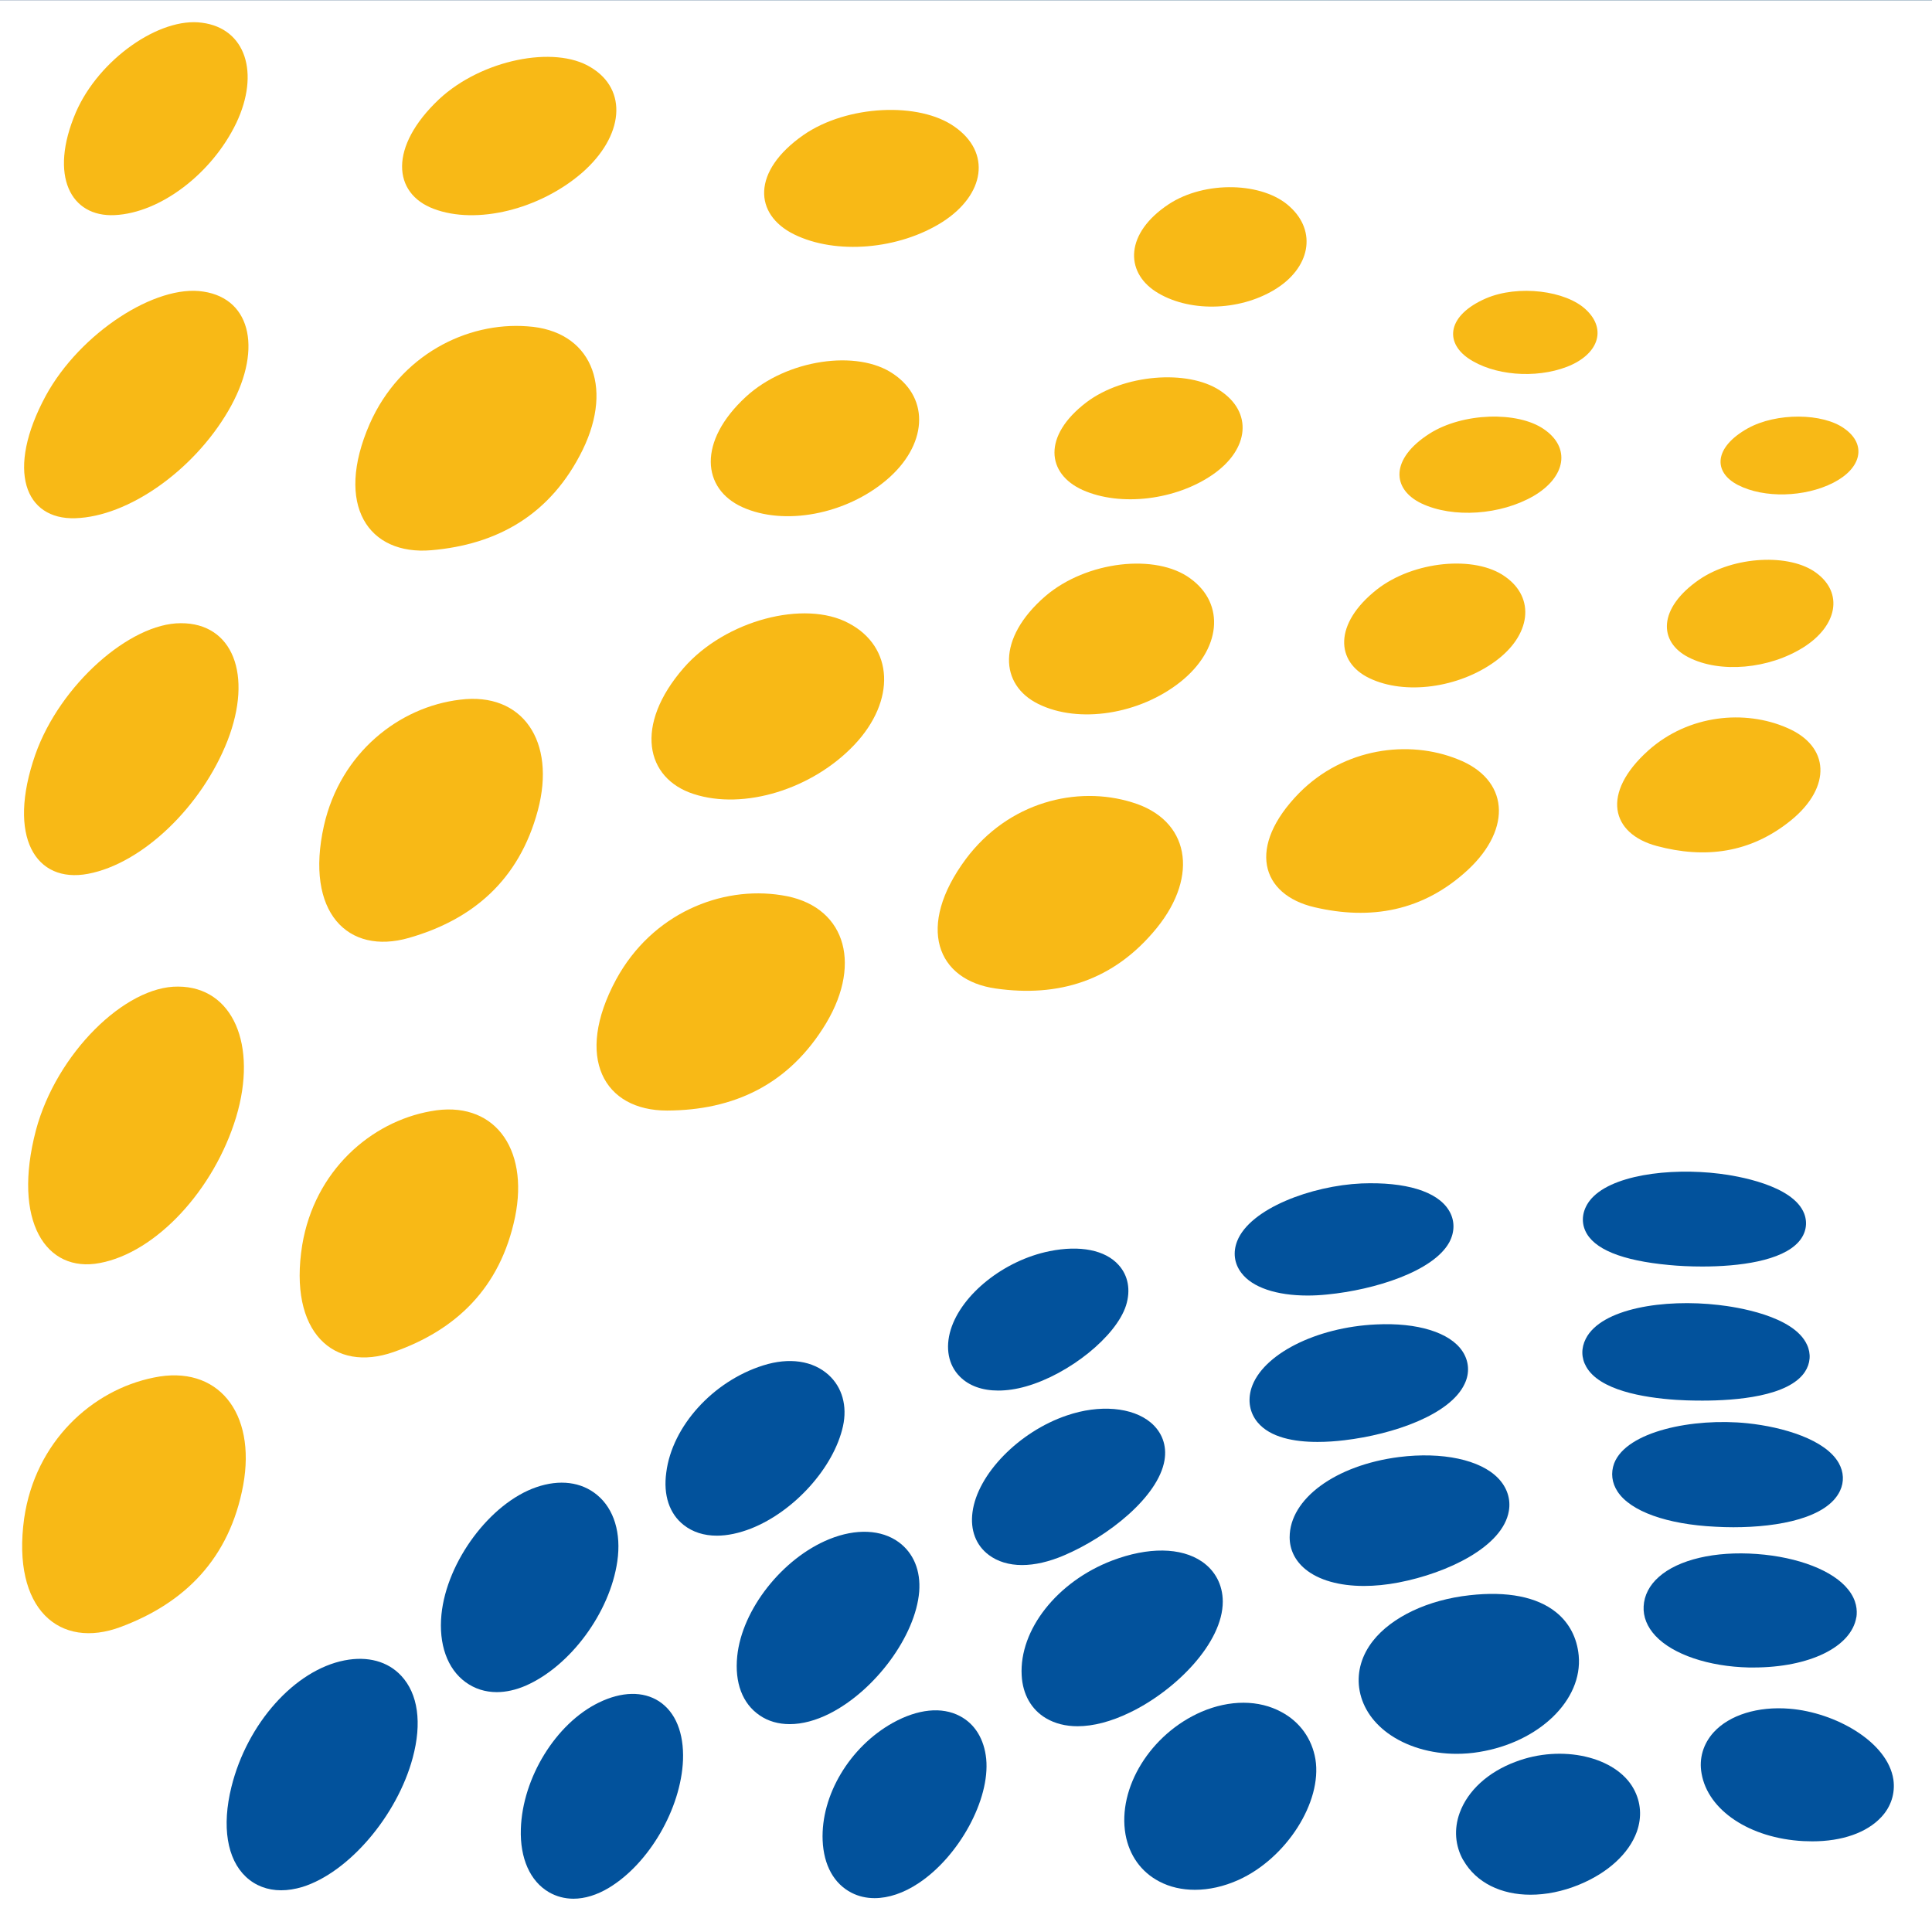 <?xml version="1.0" encoding="utf-8"?>
<!-- Generator: Adobe Illustrator 16.0.0, SVG Export Plug-In . SVG Version: 6.00 Build 0)  -->
<!DOCTYPE svg PUBLIC "-//W3C//DTD SVG 1.1//EN" "http://www.w3.org/Graphics/SVG/1.1/DTD/svg11.dtd">
<svg version="1.1" id="Ebene_1" xmlns="http://www.w3.org/2000/svg" xmlns:xlink="http://www.w3.org/1999/xlink" x="0px" y="0px"
	 width="44px" height="44px" viewBox="0 0 44 44" enable-background="new 0 0 44 44" xml:space="preserve">
<rect x="0" y="0" width="44" height="44" fill="#808080" stroke="none"/>
<radialGradient id="SVGID_1_" cx="2058.873" cy="-1436.227" r="205.464" gradientTransform="matrix(0.158 0 0 -0.158 -325.996 -227.247)" gradientUnits="userSpaceOnUse">
	<stop  offset="0" style="stop-color:#466488"/>
	<stop  offset="0.99" style="stop-color:#003C65"/>
</radialGradient>
<polygon fill="url(#SVGID_1_)" points="0,0 44,0 44,44 0,44 "/>
<g>
	<polygon fill="#FFFFFF" points="6.14,37.084 8.152,37.084 8.152,27.935 6.14,27.935 	"/>
	<polygon fill="#FFFFFF" points="9.92,37.084 16.392,37.084 16.392,35.393 11.932,35.393 11.932,27.935 9.92,27.935 	"/>
	<polygon fill="#FFFFFF" points="18.005,37.084 20.017,37.084 20.017,27.935 18.005,27.935 	"/>
	<path fill="#FFFFFF" d="M21.135,37.084h2.038l0.718-2.037h3.422l0.691,2.037h2.09l-3.422-9.149h-2.063L21.135,37.084L21.135,37.084
		z M25.607,30.189h0.025l1.154,3.357h-2.371L25.607,30.189L25.607,30.189z"/>
	<path fill="#FFFFFF" d="M31.07,34.047c-0.025,2.256,1.871,3.256,3.896,3.256c2.486,0,3.806-1.256,3.806-2.936
		c0-2.076-2.05-2.498-2.717-2.665c-2.294-0.589-2.729-0.679-2.729-1.384c0-0.77,0.743-1.038,1.384-1.038
		c0.961,0,1.743,0.282,1.808,1.384h1.947c0-2.115-1.756-2.947-3.665-2.947c-1.653,0-3.422,0.896-3.422,2.768
		c0,1.718,1.371,2.243,2.729,2.602c1.346,0.359,2.717,0.525,2.717,1.513c0,0.936-1.076,1.141-1.781,1.141
		c-1.076,0-2.025-0.475-2.025-1.692H31.07L31.07,34.047z"/>
</g>
<rect x="-0.01" y="0.005" fill="#FFFFFF" width="44.01" height="44.009"/>
<path fill="#02529C" d="M15.009,38.746c-0.363-0.234-0.85-0.225-1.373,0.03c-0.975,0.474-1.738,1.712-1.774,2.878
	c-0.022,0.666,0.21,1.19,0.64,1.44c0.169,0.097,0.357,0.148,0.559,0.148c0.259,0,0.537-0.086,0.807-0.249
	c0.916-0.553,1.641-1.802,1.687-2.907l0,0C15.578,39.466,15.384,38.991,15.009,38.746"/>
<path fill="#02529C" d="M9.138,38.165c-0.304-0.328-0.764-0.454-1.291-0.351H7.846c-1.134,0.222-2.218,1.436-2.576,2.884
	c-0.221,0.894-0.101,1.64,0.33,2.045c0.215,0.202,0.492,0.307,0.802,0.307c0.154,0,0.318-0.026,0.485-0.076
	c1.055-0.329,2.158-1.622,2.512-2.94C9.614,39.239,9.521,38.576,9.138,38.165"/>
<path fill="#02529C" d="M21.86,39.082c-0.413-0.218-0.957-0.161-1.528,0.155h0c-0.982,0.549-1.639,1.65-1.597,2.677
	c0.024,0.565,0.258,0.989,0.661,1.194c0.159,0.081,0.335,0.121,0.522,0.121c0.316,0,0.663-0.115,1.002-0.341
	c0.924-0.612,1.629-1.908,1.54-2.831C22.414,39.606,22.202,39.26,21.86,39.082"/>
<path fill="#02529C" d="M29.958,40.065c-0.08-0.469-0.355-0.85-0.772-1.074c-0.517-0.282-1.18-0.282-1.824-0.006l0,0
	c-1.157,0.502-1.917,1.729-1.729,2.796c0.086,0.473,0.355,0.852,0.766,1.067c0.242,0.129,0.521,0.191,0.814,0.191
	c0.319,0,0.657-0.074,0.991-0.224C29.298,42.322,30.116,41.037,29.958,40.065"/>
<path fill="#02529C" d="M13.598,34.046c-0.36-0.298-0.854-0.36-1.387-0.175c-1.047,0.362-2.035,1.688-2.157,2.896
	c-0.067,0.676,0.132,1.239,0.548,1.542c0.208,0.152,0.45,0.228,0.712,0.228c0.208,0,0.431-0.049,0.657-0.146
	c1.02-0.447,1.919-1.666,2.088-2.832C14.152,34.917,13.985,34.365,13.598,34.046"/>
<path fill="#02529C" d="M20.47,35.123c-0.397-0.291-0.976-0.316-1.583-0.07c-1.067,0.433-1.989,1.602-2.097,2.664
	c-0.062,0.604,0.118,1.081,0.509,1.348c0.195,0.135,0.429,0.201,0.687,0.201c0.284,0,0.594-0.082,0.911-0.242
	c1.041-0.529,1.954-1.772,2.037-2.774C20.971,35.771,20.806,35.371,20.47,35.123"/>
<path fill="#02529C" d="M27.372,35.563c-0.477-0.325-1.221-0.335-2.045-0.022c-1.251,0.479-2.117,1.576-2.059,2.615
	c0.023,0.431,0.219,0.778,0.554,0.976c0.205,0.121,0.447,0.182,0.718,0.182c0.358,0,0.764-0.105,1.195-0.314
	c1.041-0.502,2.115-1.584,2.113-2.527C27.846,36.094,27.676,35.771,27.372,35.563"/>
<path fill="#02529C" d="M37.207,40.742c-0.401-0.737-1.638-1.021-2.692-0.618c-0.626,0.233-1.088,0.657-1.272,1.163
	c-0.134,0.367-0.104,0.751,0.082,1.079h0.002c0.293,0.513,0.862,0.785,1.529,0.785c0.351,0,0.729-0.073,1.108-0.229
	c0.656-0.27,1.133-0.707,1.313-1.204C37.396,41.384,37.372,41.045,37.207,40.742"/>
<path fill="#02529C" d="M18.872,31.314c-0.358-0.326-0.899-0.405-1.49-0.218c-1.146,0.36-2.075,1.388-2.208,2.438
	c-0.071,0.516,0.069,0.94,0.398,1.198c0.205,0.161,0.461,0.242,0.754,0.242c0.239,0,0.502-0.055,0.779-0.163
	c0.986-0.39,1.885-1.391,2.093-2.328C19.3,32.021,19.181,31.596,18.872,31.314"/>
<path fill="#02529C" d="M35.44,36.719c-0.434-0.351-1.113-0.486-1.974-0.388c-0.945,0.104-1.769,0.494-2.198,1.039
	c-0.254,0.324-0.363,0.694-0.314,1.069c0.055,0.401,0.28,0.758,0.649,1.03c0.42,0.307,0.982,0.473,1.569,0.473
	c0.171,0,0.343-0.013,0.515-0.042c1.365-0.221,2.361-1.183,2.267-2.196C35.916,37.302,35.74,36.961,35.44,36.719"/>
<path fill="#02529C" d="M26.208,32.398c-0.419-0.352-1.17-0.416-1.911-0.162c-1.093,0.369-2.037,1.34-2.149,2.203
	c-0.054,0.407,0.077,0.752,0.368,0.972c0.203,0.153,0.463,0.232,0.761,0.232c0.29,0,0.616-0.075,0.957-0.221
	c1.003-0.427,2.146-1.332,2.287-2.166v-0.002C26.577,32.922,26.466,32.616,26.208,32.398"/>
<path fill="#02529C" d="M34.121,33.667c-0.406-0.424-1.275-0.607-2.258-0.484c-1.443,0.184-2.492,0.95-2.492,1.827
	c0,0.282,0.123,0.534,0.357,0.727c0.304,0.25,0.776,0.382,1.335,0.382c0.25,0,0.516-0.026,0.79-0.079
	c1.113-0.214,2.373-0.815,2.51-1.628C34.41,34.143,34.323,33.877,34.121,33.667"/>
<path fill="#02529C" d="M43.121,40.531L43.121,40.531c-0.127-0.862-1.325-1.533-2.365-1.616c-0.721-0.059-1.368,0.142-1.728,0.536
	c-0.239,0.263-0.338,0.598-0.276,0.938c0.144,0.841,1.098,1.476,2.318,1.541c0.07,0.003,0.137,0.005,0.205,0.005
	c0.678,0,1.242-0.197,1.572-0.554C43.067,41.146,43.164,40.842,43.121,40.531"/>
<path fill="#02529C" d="M25.475,28.808c-0.304-0.339-0.878-0.454-1.574-0.313c-1.031,0.208-1.997,0.977-2.248,1.785
	c-0.129,0.417-0.055,0.807,0.204,1.068c0.208,0.213,0.515,0.321,0.876,0.321c0.197,0,0.409-0.03,0.636-0.095
	c0.986-0.281,2.05-1.14,2.275-1.841C25.755,29.381,25.694,29.05,25.475,28.808"/>
<path fill="#02529C" d="M33.305,30.772c-0.285-0.428-1.027-0.655-1.964-0.609c-1.375,0.063-2.597,0.686-2.841,1.451
	c-0.089,0.288-0.037,0.564,0.141,0.779c0.289,0.346,0.831,0.446,1.366,0.446c0.209,0,0.417-0.015,0.607-0.038
	c1.129-0.134,2.417-0.585,2.742-1.285C33.476,31.268,33.455,30.996,33.305,30.772"/>
<path fill="#02529C" d="M42.094,36.204c-0.34-0.433-1.139-0.744-2.085-0.813c-0.95-0.07-1.787,0.127-2.231,0.523
	c-0.214,0.189-0.332,0.42-0.345,0.667c-0.014,0.238,0.079,0.471,0.269,0.674c0.396,0.424,1.209,0.7,2.128,0.721
	c0.034,0,0.068,0,0.103,0c1.273,0,2.231-0.465,2.344-1.146l0.002-0.002C42.3,36.677,42.288,36.448,42.094,36.204"/>
<path fill="#02529C" d="M41.879,33.325c-0.299-0.54-1.271-0.826-2.08-0.911c-1.242-0.129-2.755,0.184-3.037,0.911
	c-0.081,0.217-0.055,0.445,0.078,0.646c0.295,0.449,1.125,0.746,2.225,0.799c0.136,0.008,0.274,0.012,0.412,0.012
	c1.048,0,2.138-0.216,2.428-0.829C42.001,33.75,41.991,33.527,41.879,33.325"/>
<path fill="#02529C" d="M32.994,27.56c-0.267-0.431-0.988-0.646-1.985-0.608c-1.137,0.051-2.54,0.57-2.833,1.313
	c-0.1,0.255-0.067,0.513,0.096,0.725c0.248,0.33,0.797,0.515,1.509,0.515c0.144,0,0.293-0.008,0.448-0.024
	c1.079-0.106,2.408-0.524,2.775-1.184l0,0C33.137,28.052,33.135,27.785,32.994,27.56"/>
<path fill="#02529C" d="M41.152,30.623c-0.305-0.663-1.618-0.859-2.013-0.903c-1.237-0.144-2.673,0.076-3.024,0.769
	c-0.108,0.213-0.104,0.438,0.011,0.639c0.301,0.529,1.282,0.702,2.051,0.753c0.104,0.008,0.321,0.017,0.594,0.017
	c0.762,0,1.961-0.093,2.334-0.654C41.231,31.053,41.249,30.828,41.152,30.623"/>
<path fill="#02529C" d="M41.09,27.641c-0.25-0.654-1.543-0.864-1.933-0.911c-1.134-0.141-2.509,0.03-2.957,0.62
	c-0.159,0.212-0.195,0.458-0.097,0.678c0.186,0.419,0.831,0.682,1.912,0.782c0.214,0.021,0.475,0.034,0.755,0.034
	c0.827,0,1.813-0.123,2.198-0.568C41.129,28.092,41.173,27.858,41.09,27.641"/>
<path fill="#F8B916" d="M21.467,5.053c0.968-0.624,1.109-1.581,0.277-2.164c-0.802-0.574-2.453-0.504-3.448,0.187
	c-1.181,0.826-1.126,1.807-0.216,2.259C19.036,5.809,20.477,5.684,21.467,5.053"/>
<path fill="#F8B916" d="M13.257,3.934c0.951-0.832,1.052-1.893,0.194-2.403c-0.823-0.504-2.482-0.175-3.452,0.729
	C8.853,3.342,8.941,4.404,9.877,4.756C10.851,5.125,12.289,4.771,13.257,3.934"/>
<path fill="#F8B916" d="M13.27,10.245c0.714-1.465,0.178-2.72-1.257-2.813C10.628,7.326,9.11,8.09,8.42,9.653
	c-0.812,1.858-0.026,3,1.403,2.878C11.321,12.403,12.542,11.728,13.27,10.245"/>
<path fill="#F8B916" d="M12.249,18.456c0.42-1.574-0.348-2.702-1.772-2.521c-1.381,0.163-2.723,1.204-3.1,2.871
	c-0.441,1.978,0.551,2.95,1.932,2.555C10.757,20.948,11.822,20.052,12.249,18.456"/>
<path fill="#F8B916" d="M5.378,25.441c0.493-1.644-0.074-2.966-1.32-2.972c-1.208-0.016-2.774,1.525-3.24,3.272
	c-0.544,2.073,0.23,3.259,1.458,3.023C3.556,28.523,4.875,27.101,5.378,25.441"/>
<path fill="#F8B916" d="M5.183,16.865c0.578-1.492,0.122-2.678-1.068-2.672c-1.157,0-2.75,1.405-3.31,2.99
	c-0.656,1.88,0.009,2.941,1.198,2.718C3.243,19.668,4.596,18.367,5.183,16.865"/>
<path fill="#F8B916" d="M5.195,9.364C5.982,8.023,5.749,6.81,4.633,6.641C3.552,6.466,1.826,7.579,1.044,9.01
	c-0.923,1.708-0.473,2.829,0.671,2.792C2.921,11.765,4.4,10.721,5.195,9.364"/>
<path fill="#F8B916" d="M5.382,2.8c0.54-1.14,0.211-2.154-0.781-2.282C3.642,0.383,2.253,1.346,1.727,2.56
	C1.108,4.011,1.614,4.948,2.612,4.899C3.653,4.85,4.829,3.952,5.382,2.8"/>
<path fill="#F8B916" d="M11.73,27.719c0.326-1.596-0.506-2.676-1.919-2.412c-1.367,0.242-2.647,1.358-2.928,3.047
	c-0.321,1.999,0.724,2.912,2.079,2.438C10.381,30.294,11.393,29.338,11.73,27.719"/>
<path fill="#F8B916" d="M18.819,23.296c0.833-1.401,0.4-2.696-1.021-2.908c-1.372-0.219-2.948,0.416-3.766,1.919
	c-0.962,1.783-0.275,2.988,1.162,2.985C16.696,25.286,17.968,24.715,18.819,23.296"/>
<path fill="#F8B916" d="M19.458,16.962c0.946-1.001,0.901-2.228-0.131-2.77c-1-0.536-2.806-0.071-3.758,1.021
	c-1.13,1.3-0.871,2.514,0.226,2.869C16.938,18.456,18.5,17.975,19.458,16.962"/>
<path fill="#F8B916" d="M26.345,21.134c0.971-1.199,0.74-2.47-0.562-2.861c-1.258-0.39-2.816-0.008-3.787,1.291
	c-1.142,1.54-0.663,2.76,0.684,2.949C24.09,22.714,25.357,22.349,26.345,21.134"/>
<path fill="#F8B916" d="M26.882,15.531c0.923-0.734,1.033-1.773,0.228-2.356c-0.78-0.576-2.365-0.403-3.305,0.404
	c-1.11,0.962-1.039,2.021-0.157,2.454C24.568,16.487,25.95,16.271,26.882,15.531"/>
<path fill="#F8B916" d="M27.623,10.806c0.834-0.579,0.911-1.425,0.154-1.917c-0.734-0.479-2.187-0.368-3.035,0.274
	c-1.002,0.763-0.908,1.625-0.087,1.996C25.519,11.545,26.783,11.39,27.623,10.806"/>
<path fill="#F8B916" d="M29.025,6.599c0.812-0.489,0.978-1.326,0.346-1.895c-0.604-0.557-1.927-0.6-2.759-0.05
	c-0.984,0.654-0.994,1.526-0.299,1.982C27.048,7.113,28.205,7.095,29.025,6.599"/>
<path fill="#F8B916" d="M33.436,19.805c1.011-0.946,0.924-2.059-0.236-2.513c-1.117-0.451-2.592-0.261-3.611,0.767
	c-1.199,1.222-0.875,2.316,0.345,2.602C31.21,20.96,32.41,20.759,33.436,19.805"/>
<path fill="#F8B916" d="M34.044,15.068c0.821-0.593,0.933-1.451,0.229-1.94c-0.681-0.484-2.077-0.358-2.915,0.297
	c-0.989,0.78-0.941,1.654-0.169,2.021C31.996,15.833,33.213,15.669,34.044,15.068"/>
<path fill="#F8B916" d="M34.926,11.296c0.738-0.432,0.851-1.104,0.232-1.524c-0.597-0.411-1.846-0.377-2.602,0.104
	c-0.896,0.572-0.864,1.262-0.184,1.589C33.094,11.807,34.178,11.729,34.926,11.296"/>
<path fill="#F8B916" d="M35.688,8.353c0.712-0.277,0.912-0.847,0.436-1.297c-0.458-0.439-1.549-0.577-2.286-0.259
	c-0.865,0.378-0.945,0.983-0.402,1.361C34.008,8.551,34.966,8.631,35.688,8.353"/>
<path fill="#F8B916" d="M40.8,18.673c0.911-0.749,0.879-1.68-0.104-2.098c-0.949-0.414-2.232-0.307-3.155,0.515
	c-1.087,0.975-0.853,1.897,0.191,2.177C38.823,19.559,39.869,19.436,40.8,18.673"/>
<path fill="#F8B916" d="M41.076,14.74c0.771-0.489,0.909-1.236,0.29-1.692c-0.599-0.448-1.876-0.39-2.67,0.154
	c-0.937,0.648-0.931,1.417-0.241,1.768C39.174,15.339,40.289,15.238,41.076,14.74"/>
<path fill="#F8B916" d="M41.751,10.995c0.644-0.328,0.769-0.871,0.255-1.234c-0.488-0.356-1.546-0.37-2.203-0.005
	c-0.769,0.431-0.796,0.995-0.22,1.291C40.178,11.351,41.101,11.326,41.751,10.995"/>
<path fill="#F8B916" d="M5.539,33.822c0.3-1.654-0.583-2.752-2.036-2.449c-1.407,0.283-2.701,1.461-2.953,3.21
	c-0.286,2.071,0.813,2.99,2.201,2.469C4.204,36.509,5.228,35.5,5.539,33.822"/>
<path fill="#F8B916" d="M20.192,10.929c0.917-0.777,1-1.843,0.152-2.414c-0.816-0.562-2.427-0.334-3.356,0.521
	c-1.107,1.021-1,2.098-0.083,2.513C17.861,11.983,19.265,11.717,20.192,10.929"/>
</svg>
